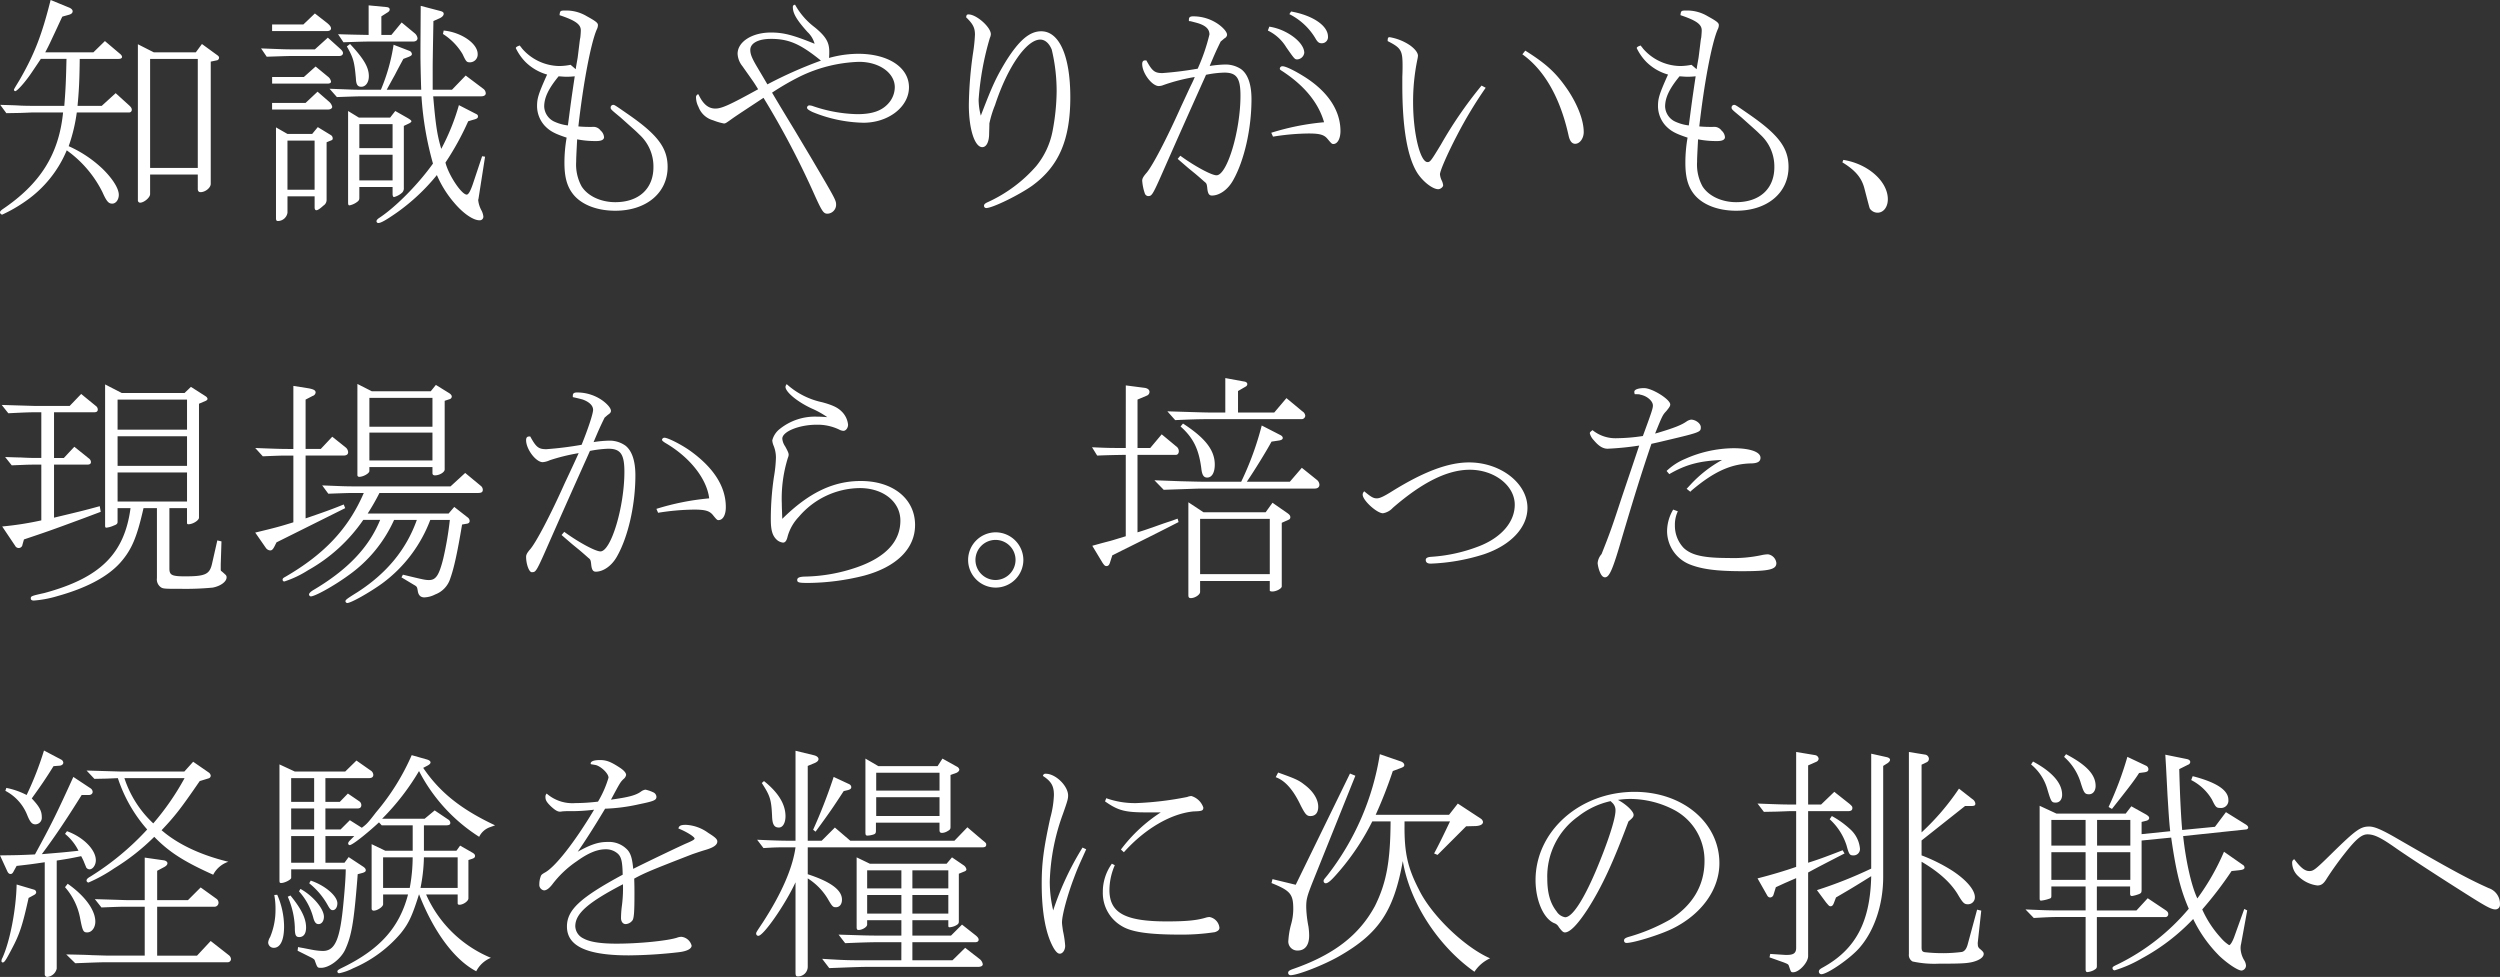 <svg xmlns="http://www.w3.org/2000/svg" width="531.754" height="207.79" viewBox="0 0 531.754 207.79"><rect x="0" y="0" width="531.754" height="207.79" fill="#333333" stroke="none"/><g fill="#fff"><path data-name="パス 122" d="M7.072 23.921c-.416 0-1.353.052-2.756.1l-2.965.052-1.3-1.768c1.924.051 3.588.1 4.212.156 1.3.052 2.237.052 2.653.052h6.76c.312-3.848.364-5.668.468-9.985h-5.46l-.624.936-1.4 2.08c-1.3 1.925-3.017 3.849-3.433 3.849a.337.337 0 01-.26-.26c0-.156 0-.156 1.2-2.132 3.12-5.409 4.732-9.517 6.6-17.005l3.8 1.56c.572.208.884.52.884.832 0 .364-.26.624-.884.78l-1.3.364c-.26.468-.78 1.664-1.664 3.536s-1.092 2.392-1.976 4.056h10.244l2.444-2.392 3.069 2.6c.416.313.572.572.572.78 0 .26-.261.416-.729.416h-8.268c-.052 4.525-.156 6.708-.468 9.985h5.148l2.964-2.7 2.806 2.547c.468.416.624.677.624.989a.561.561 0 01-.624.572H16.332a35.969 35.969 0 01-1.723 7.172 25.509 25.509 0 017.177 4.784c2.183 2.132 3.483 4.212 3.483 5.564 0 1.04-.624 1.873-1.4 1.873s-1.2-.468-2.08-2.445a24.122 24.122 0 00-7.593-8.892 24.7 24.7 0 01-8.685 10.764 31.543 31.543 0 01-5.044 2.912.549.549 0 01-.467-.467c0-.208.156-.365.467-.624 8.113-5.46 12.065-11.753 12.949-20.645zm24.856 17.368c0 .729-1.3 1.821-2.132 1.821a.481.481 0 01-.467-.521V9.412l3.38 1.716h8.944l1.3-1.768 3.068 2.236c.468.312.572.469.572.677a.567.567 0 01-.52.571l-1.248.261v26c0 .832-1.144 1.767-2.184 1.767-.364 0-.572-.26-.572-.676v-3.067H31.928zm10.141-5.564V12.532H31.928v23.193z"/><path data-name="パス 123" d="M69.732 8.008l2.6 2.34c.416.364.624.677.624.936 0 .365-.313.624-.781.624h-9.724c-1.248 0-2.445.052-5.72.157l-1.2-1.769 4.108.156c1.248.052 2.392.052 2.86.052h4.472zm-5.2-2.808l2.444-2.34 2.6 2.028c.572.468.832.832.832 1.144 0 .364-.312.572-.832.572h-11.7v-1.4zm.1 11.18l2.5-2.235 2.652 2.183a1.614 1.614 0 01.624 1.04c0 .261-.26.416-.728.416h-11.8v-1.4zm.364 5.513l2.548-2.392 2.392 2.08a2.077 2.077 0 01.729 1.144c0 .312-.365.572-.885.572H57.872v-1.404zm1.4 6.6l1.2-1.456 2.808 1.716a.811.811 0 01.364.676c0 .312-.1.364-.676.572l-.624.26v12.22a1.413 1.413 0 01-.676 1.249c-.676.624-1.2.988-1.508.988-.208 0-.364-.208-.364-.572v-2.389h-5.772v3.484a2.078 2.078 0 01-2.028 1.769c-.312 0-.416-.156-.416-.624V27.093l2.444 1.4zm.52 11.857V29.901h-5.772v10.453zm20.281-29.486a.855.855 0 01.416.624c0 .26-.208.416-.728.624l-1.093.416c-.883 1.664-.935 1.716-1.819 3.432-.988 1.769-1.144 2.081-1.717 3.121h7.333c-.1-3.068-.156-6.033-.156-7.073 0-2.132 0-2.132.052-10.764l4.16 1.092c.572.156.728.312.728.624s-.312.676-.884.936l-1.3.572c-.156 8.58-.156 9.049-.156 10.4v4.213h4.108l2.912-3.017 3.8 2.861a1.261 1.261 0 01.469.935c0 .365-.364.624-.937.624H92.141c.52 6.033.832 8.217 1.716 11.181a46.87 46.87 0 003.752-9.305l3.744 1.925a.5.5 0 01.313.468c0 .364-.208.52-1.04.728l-1.04.312a59.087 59.087 0 01-4.837 8.788c.676 2.7 3.432 6.813 4.524 6.813.364 0 .78-.729 1.3-2.237l1.977-5.928.624.1-1.405 9a.567.567 0 00-.052.26 5.822 5.822 0 00.728 2.236 3.756 3.756 0 01.364 1.2.765.765 0 01-.832.832c-1.3 0-3.38-1.4-5.252-3.588a22.94 22.94 0 01-3.8-6.032 42.914 42.914 0 01-8.476 7.956c-2.393 1.664-3.433 2.236-3.952 2.236a.371.371 0 01-.416-.364c0-.208.156-.416.519-.676 3.589-2.34 8.425-7.28 11.493-11.6a68.454 68.454 0 01-2.444-14.3H77.064c-1.248 0-2.34.053-5.408.157l-1.56-1.768 4.109.155c1.248.053 2.391.053 2.859.053h3.952a39.925 39.925 0 002.7-9.569zM78.409 1.14l3.8.364c.467.052.675.208.675.52 0 .26-.155.468-.624.728l-1.143.728v3.952h2.132l2.184-2.652 2.7 2.236a1.709 1.709 0 01.676 1.092c0 .468-.364.728-.937.728h-8.944c-1.559 0-2.859.052-5.876.156l-1.143-1.716c3.171.1 3.639.1 6.5.156zm-3.953 8.216c2.964 3.172 4 4.993 4 6.865 0 1.3-.675 2.236-1.612 2.236-.779 0-1.092-.469-1.143-1.768-.313-3.537-.521-4.369-1.924-6.813zm8.529 15.653l1.092-1.4 2.652 1.508c.519.312.78.52.78.676s-.261.364-.624.52l-.988.468v13.157a1.323 1.323 0 01-.313.987 4.083 4.083 0 01-1.767.988c-.208 0-.313-.26-.313-.676v-1.456h-7.072v2.34c0 .416-.155.624-.624.937a3.927 3.927 0 01-1.456.624c-.26 0-.312-.156-.312-.676V23.609l2.289 1.4zm.519 6.5v-5.1h-7.072v5.1zm0 6.864v-5.46h-7.072v5.46zM94.373 6.496c3.745.364 7.228 2.756 7.228 4.992a1.659 1.659 0 01-1.611 1.768c-.729 0-.832-.1-1.613-1.768a12.905 12.905 0 00-4.16-4.264z"/><path data-name="パス 124" d="M116.376 15.86a10.69 10.69 0 01-4.628-2.7 11.024 11.024 0 01-2.029-2.912c0-.208.208-.364.832-.572.053.1.261.313.521.676a10.663 10.663 0 007.9 3.692 12.483 12.483 0 002.392-.26l1.093.936.1-.676.313-1.767c.051-.365.155-1.248.311-2.5.1-.78.156-1.4.26-1.82.053-.572.1-1.092.1-1.508 0-1.248-1.091-2.08-4.524-3.224.1-.936.156-.988 1.3-.988a8.49 8.49 0 014.472 1.2c2.08 1.144 2.392 1.456 2.392 1.924a2.118 2.118 0 01-.26.936c-1.248 2.912-2.86 11.337-3.9 20.593a27.755 27.755 0 003.016.1 1.88 1.88 0 011.716.78 2.067 2.067 0 01.729 1.4c0 .52-.521.832-1.613.832a20.129 20.129 0 01-4.108-.364c-.156 3.068-.208 3.9-.208 4.784a9.634 9.634 0 001.145 5.2c1.3 2.08 4.107 3.381 7.175 3.381 4.993 0 8.113-2.86 8.113-7.437a9.183 9.183 0 00-3.016-6.968c-.832-.832-.988-.936-4.005-3.64-2.08-1.716-2.08-1.716-2.08-2.132a.559.559 0 01.521-.52c.311 0 .311 0 3.379 2.132 6.137 4.264 8.217 7.072 8.217 11.076 0 5.512-4.524 9.308-11.129 9.308-4.16 0-7.591-1.456-9.255-3.9-1.093-1.56-1.561-3.483-1.561-6.292a31.051 31.051 0 01.468-5.356c-2.548-.832-3.588-1.4-4.68-2.548a6.258 6.258 0 01-1.612-4.108c0-1.664.26-2.549 1.924-6.293zm4.108.468c-.364 0-.936-.052-1.664-.1-2.132 2.6-3.068 4.524-3.068 6.448a3.712 3.712 0 002.34 3.276 9.424 9.424 0 002.7.728c.625-4.733.676-5.252 1.457-10.452a16.834 16.834 0 01-1.765.1z"/><path data-name="パス 125" d="M172.485 33.493c5.355 9.1 5.355 9.1 5.355 10.141a1.915 1.915 0 01-1.819 1.819c-.832 0-1.144-.416-2.7-3.847a180.891 180.891 0 00-10.921-20.8c-3.068 2.028-5.3 3.484-6.5 4.316-1.508 1.092-1.612 1.144-1.924 1.144a12.27 12.27 0 01-2.288-.676 4.62 4.62 0 01-3.12-2.86 4.461 4.461 0 01-.52-1.924.7.7 0 01.467-.78l.208.364c.937 1.872 2.029 2.7 3.433 2.7 1.352 0 3.068-.78 9.1-4.108-.573-.936-.832-1.352-1.353-2.08-.208-.312-.884-1.249-1.976-2.809a4.542 4.542 0 01-1.04-2.651c0-2.549 3.068-4.525 7.073-4.525 2.7 0 4.679.52 9.307 2.392a5.356 5.356 0 00-1.508-2.5c-2.288-2.548-3.12-3.952-3.12-5.3 0-.312.1-.416.468-.52a15.339 15.339 0 004.213 4.836c2.34 1.924 3.067 3.172 3.067 5.148a13.5 13.5 0 01-.051 1.352 23.466 23.466 0 016.188-.883c6.448 0 10.817 2.912 10.817 7.124 0 4.16-4.369 7.54-9.673 7.54a29.952 29.952 0 01-10.869-2.288c-.832-.416-1.143-.624-1.143-.936a.513.513 0 01.519-.468 3.387 3.387 0 01.573.1 30.818 30.818 0 009.62 1.768c3.068 0 5.1-.676 6.5-2.184a5.235 5.235 0 001.456-3.536c0-3.069-3.328-5.409-7.592-5.409a30.954 30.954 0 00-12.48 3.069 55.791 55.791 0 00-6.033 3.484c1.508 2.548 1.976 3.328 4.785 7.956zm-8.528-25.221c-2.7 0-4.369.936-4.369 2.341 0 .935.364 1.819 1.612 3.9.677 1.144 1.144 1.925 2.028 3.433a90.547 90.547 0 0111.389-5.053c-4.42-3.585-6.864-4.625-10.66-4.625z"/><path data-name="パス 126" d="M206.024 3.068c1.664 0 4.732 2.7 4.732 4.212a2.144 2.144 0 01-.208.78 60.955 60.955 0 00-2.392 13.105 13.335 13.335 0 00.468 3.432c2.444-6.4 3.276-8.164 5.356-11.6 2.809-4.472 5.044-6.344 7.488-6.344 3.849 0 6.189 5.252 6.189 14.04 0 9.049-2.444 14.665-8.061 18.773-2.756 1.976-8.476 4.785-9.828 4.785a.466.466 0 01-.468-.469c0-.311.208-.519.78-.779a30.437 30.437 0 0010.3-7.645 16.739 16.739 0 003.484-7.384 46.988 46.988 0 00.884-8.476 38.015 38.015 0 00-1.04-8.945c-.521-1.3-1.405-2.132-2.445-2.132-2.912 0-6.967 5.824-9.62 13.936a22.584 22.584 0 00-1.2 3.9c0 .26 0 .26-.052 2.132 0 1.768-.572 2.912-1.456 2.912-1.612 0-2.86-3.848-2.86-8.945a82.881 82.881 0 01.884-11.024 34.785 34.785 0 00.416-3.952c0-1.456-.416-2.288-1.872-3.692.053-.516.157-.62.521-.62z"/><path data-name="パス 127" d="M251.056 33.125c2.912 2.132 6.6 4.16 7.7 4.16 2.236 0 5.095-9.412 5.095-16.952 0-3.744-.832-4.889-3.431-4.889a21.476 21.476 0 00-3.9.468c-.311.729-.676 1.509-1.092 2.445l-2.444 5.46-2.548 5.72-2.184 4.94c-3.172 7.228-3.172 7.228-4.108 7.228a.84.84 0 01-.624-.519 10.773 10.773 0 01-.572-2.757c0-.416.208-.832.832-1.56 1.248-1.352 4.368-7.332 7.384-14.093 1.144-2.443 1.872-4.055 2.236-4.784.26-.519.521-1.091.729-1.612a38.957 38.957 0 00-6.969 1.82 3.508 3.508 0 01-.676.105c-1.456 0-3.536-2.757-3.536-4.681 0-.519.208-.78.624-.78h.26c1.248 2.288 1.768 2.7 3.432 2.7a75.391 75.391 0 007.489-.936 40.948 40.948 0 002.5-7.28c0-1.2-.885-1.976-2.809-2.5l-1.2-.312a1.013 1.013 0 01-.363-.052v-.312c0-.468.259-.676.883-.676a9.294 9.294 0 015.512 1.768c1.04.78 1.717 1.612 1.717 2.132 0 .26-.1.416-.364.676l-.26.156c-.156.156-.416.364-.729.624-.988 2.028-1.2 2.5-2.34 5.2a25.187 25.187 0 013.38-.311 6.018 6.018 0 013.225.935c1.508 1.04 2.288 3.277 2.288 6.448 0 6.345-1.56 13.157-3.952 17.317-1.093 1.925-2.86 3.173-4.473 3.173-.624 0-.884-.469-.988-1.664-.1-.832-.155-.937-.624-1.3a68.475 68.475 0 00-1.976-1.716l-1.4-1.144a324.175 324.175 0 01-2.288-1.976zm18.929-27.457a11.369 11.369 0 013.484 1.144c2.34 1.2 3.952 2.964 3.952 4.421a1.606 1.606 0 01-1.456 1.4c-.572 0-.572 0-2.392-2.6a9.254 9.254 0 00-3.9-3.536zm.416 22.569a53.1 53.1 0 0111.232-2.236c-1.2-4.16-4.212-7.852-9.048-10.973-.26-.156-.364-.259-.364-.416a.534.534 0 01.572-.52c.728 0 2.808 1.04 4.992 2.444 4.784 3.12 7.333 7.073 7.333 11.337 0 1.612-.624 2.756-1.509 2.756-.312 0-.416-.1-1.248-1.092-.728-.884-1.664-1.144-4-1.144a50.011 50.011 0 00-6.968.572l-.624.1zm4.212-25.793c4.628.832 7.852 3.016 7.852 5.356a1.3 1.3 0 01-1.352 1.4c-.571 0-.884-.26-1.352-1.092a13.456 13.456 0 00-5.512-5.1z"/><path data-name="パス 128" d="M316.009 18.669a91.2 91.2 0 00-6.136 10.192c-2.029 3.9-3.589 7.488-3.589 8.216a3.73 3.73 0 00.416 1.4 3.232 3.232 0 01.261.935c0 .364-.573.832-1.04.832-1.2 0-3.277-1.612-4.473-3.484-2.08-3.328-3.172-9.516-3.172-18.616V16.38c.052-1.248.052-2.027.052-2.34 0-3.328-.312-3.847-3.172-5.3 0-.676.1-.832.416-.832a10.953 10.953 0 014.316 1.716c1.092.781 1.716 1.613 1.716 2.237a5.481 5.481 0 01-.1.675 44.008 44.008 0 00-.936 9.2c0 6.6 1.508 12.741 3.069 12.741.571 0 .779-.312 2.859-3.744a88.826 88.826 0 018.633-12.533zm8.424-7.9c4.628 2.912 6.657 4.837 9.153 8.529 2.08 3.172 3.275 6.4 3.275 8.788 0 1.352-.832 2.5-1.819 2.5-.677 0-1.145-.572-1.405-1.768-1.768-8.008-5.148-13.937-9.828-17.265z"/><path data-name="パス 129" d="M354.796 15.86a10.679 10.679 0 01-4.627-2.7 11 11 0 01-2.029-2.912c0-.208.208-.364.832-.572.052.1.26.313.52.676a10.662 10.662 0 007.9 3.692 12.491 12.491 0 002.393-.26l1.091.936.1-.676.311-1.767c.052-.365.157-1.248.313-2.5.1-.78.155-1.4.26-1.82.052-.572.1-1.092.1-1.508 0-1.248-1.092-2.08-4.523-3.224.1-.936.155-.988 1.3-.988a8.488 8.488 0 014.471 1.2c2.08 1.144 2.393 1.456 2.393 1.924a2.118 2.118 0 01-.26.936c-1.248 2.912-2.86 11.337-3.9 20.593a27.732 27.732 0 003.015.1 1.881 1.881 0 011.717.78 2.065 2.065 0 01.728 1.4c0 .52-.52.832-1.613.832a20.122 20.122 0 01-4.107-.364c-.156 3.068-.208 3.9-.208 4.784a9.635 9.635 0 001.144 5.2c1.3 2.08 4.108 3.381 7.176 3.381 4.992 0 8.113-2.86 8.113-7.437a9.18 9.18 0 00-3.017-6.968c-.832-.832-.988-.936-4-3.64-2.08-1.716-2.08-1.716-2.08-2.132a.558.558 0 01.52-.52c.312 0 .312 0 3.38 2.132 6.136 4.264 8.216 7.072 8.216 11.076 0 5.512-4.524 9.308-11.128 9.308-4.16 0-7.592-1.456-9.257-3.9-1.091-1.56-1.559-3.483-1.559-6.292a30.953 30.953 0 01.468-5.356c-2.548-.832-3.588-1.4-4.681-2.548a6.262 6.262 0 01-1.611-4.108c0-1.664.259-2.549 1.923-6.293zm4.109.468c-.364 0-.937-.052-1.664-.1-2.133 2.6-3.069 4.524-3.069 6.448a3.711 3.711 0 002.34 3.276 9.422 9.422 0 002.7.728c.624-4.733.676-5.252 1.456-10.452a16.808 16.808 0 01-1.759.1z"/><path data-name="パス 130" d="M392.081 34.009c5.252.832 9.464 4.576 9.464 8.372 0 1.665-.936 2.86-2.184 2.86a1.992 1.992 0 01-1.612-.832c-.1-.155-.1-.155-1.144-4.16-.572-2.391-1.925-4-4.732-5.72z"/><path data-name="パス 131" d="M7.436 86.344h7.384l2.444-2.548 3.12 2.548a.974.974 0 01.416.728c0 .468-.259.624-.883.624h-8.425v9.725h2.08l2.236-2.393 3.12 2.5a.972.972 0 01.416.728c0 .416-.259.571-.832.571h-7.02v11.282c5.2-1.248 6.345-1.508 9.724-2.444l.208 1.2-3.587 1.352c-7.437 2.756-7.957 2.912-12.742 4.524l-.311 1.092a.8.8 0 01-.832.728.84.84 0 01-.729-.468l-2.756-4.108a67.868 67.868 0 008.321-1.3V98.824h-.989c-.727 0-1.664 0-2.755.053l-2.548.1-1.405-1.768c1.508.052 2.913.1 3.38.1 1.717.1 2.912.1 3.433.1h.884v-9.716H7.436c-.988 0-1.456 0-5.669.208l-1.4-1.768zm23.089 21.737c-1.4 6.188-2.5 8.84-4.94 11.6-2.705 3.016-7.229 5.409-13.417 7.125a23.714 23.714 0 01-4.993.935c-.416 0-.675-.208-.624-.467 0-.468.105-.52 2.912-1.144 11.857-3.225 17-8.321 18.3-18.045h-2.756v2.908c0 .364-.156.572-.78.78a5.266 5.266 0 01-1.611.468c-.157 0-.261-.1-.261-.416V81.768l3.536 1.82h13.365l1.352-1.3 3.172 2.028a.806.806 0 01.364.52c0 .156-.156.312-.364.416l-1.456.624v24.233c0 .572-1.3 1.4-2.236 1.4-.208 0-.312-.1-.312-.26v-3.168h-3.744v12.844c0 1.4.52 1.664 3.328 1.664 4.265 0 5.2-.416 5.721-2.6l1.143-5.044.884.208-.155 4.888v1.252c.051.052.051.156.1.156a10.412 10.412 0 01.832.728.742.742 0 01.313.624c0 .937-1.3 1.873-2.965 2.185a61.422 61.422 0 01-6.6.259c-3.744 0-4.005 0-4.524-.416a2.042 2.042 0 01-.729-1.872v-14.876zm9.256-16.693v-6.395H25.009v6.4zm-14.769 7.7h14.769v-6.295H25.009zm0 7.592h14.769v-6.192H25.009z"/><path data-name="パス 132" d="M62.4 96.901h-1.145c-1.351 0-1.611 0-5.355.156l-1.612-1.769c3.952.156 5.46.208 6.967.208H62.4V82.08l3.276.52c1.04.208 1.456.416 1.456.884a.856.856 0 01-.624.728l-1.508.78v10.501h3.224l2.445-2.6 2.807 2.235a1.423 1.423 0 01.572 1.04c0 .469-.312.729-.988.729H65v13.368c4.108-1.4 5.669-1.976 8.112-2.964l.312.78-14.612 7.28-.469.936c-.311.572-.519.78-.883.78a1.241 1.241 0 01-.936-.572l-2.236-3.224c4.524-1.092 5.252-1.3 8.112-2.184zm13.1 7.956c-1.3 0-1.353 0-5.668.156l-1.3-1.768 4 .156c1.351.052 2.6.052 2.964.052h20.333l3.12-2.86 3.328 2.756a1.086 1.086 0 01.416.832c0 .468-.261.676-1.04.676H80.709a46.789 46.789 0 01-2.5 4.368h17.212l1.2-1.4 2.86 2.236a.974.974 0 01.416.728c0 .364-.208.572-.727.624l-.885.156c-1.04 6.24-1.768 9.413-2.5 11.441a5.3 5.3 0 01-3.224 3.432 5.422 5.422 0 01-2.288.624c-.78 0-1.248-.416-1.4-1.3-.156-.937-.156-.988-.884-1.4l-2.6-1.561.313-.571c4.316 1.04 4.732 1.143 5.564 1.143 1.456 0 2.132-1.04 3.016-4.576a70.353 70.353 0 001.4-8.216h-4.16a29.8 29.8 0 01-10.244 13.521c-2.6 1.872-6.6 4.16-7.437 4.16a.442.442 0 01-.364-.364c0-.312.26-.52 2.6-1.976 6.187-4 10.347-9.049 12.584-15.341h-4.836a28.951 28.951 0 01-9.725 11.8c-2.912 2.133-7.072 4.473-8.008 4.473a.446.446 0 01-.364-.416c0-.208.26-.52.832-.884 7.332-4.317 11.908-9.1 14.3-14.977h-3.589a34.822 34.822 0 01-11.751 10.712 21.863 21.863 0 01-5.044 2.393.371.371 0 01-.364-.416c0-.208.156-.365.572-.573 8.321-4.835 13.416-10.244 16.693-17.836zm3.068-4.68c0 .519-1.3 1.248-2.185 1.248a.371.371 0 01-.364-.416V81.664l3.068 1.56H91.62l1.092-1.352 2.86 1.768c.364.26.52.468.52.728a.6.6 0 01-.416.52l-1.092.364v14.612c0 .573-1.092 1.248-2.08 1.248-.312 0-.52-.155-.52-.467v-1.3H78.568zm13.416-9.413v-6.136H78.568v6.136zm0 7.177v-5.929H78.568v5.929z"/><path data-name="パス 133" d="M120.016 113.125c2.912 2.132 6.6 4.16 7.7 4.16 2.236 0 5.095-9.412 5.095-16.952 0-3.744-.832-4.889-3.431-4.889a24.562 24.562 0 00-3.9.468c-.572 1.3-.988 2.237-1.092 2.445l-2.444 5.46-2.548 5.72-2.184 4.94c-3.172 7.228-3.172 7.228-4.108 7.228-.572 0-1.2-1.716-1.2-3.276 0-.416.208-.832.832-1.56 1.248-1.4 4.368-7.332 7.384-14.093q1.952-4.132 2.965-6.395a41.729 41.729 0 00-6.137 1.508 4.465 4.465 0 01-1.508.416c-1.456 0-3.536-2.757-3.536-4.681 0-.519.208-.78.624-.78h.26c1.248 2.288 1.768 2.7 3.432 2.7a75.4 75.4 0 007.489-.936c1.351-3.328 2.443-6.6 2.443-7.436 0-.884-.779-1.664-2.184-2.184-.364-.1-.728-.208-2.131-.52v-.312c0-.468.259-.676.883-.676a9.294 9.294 0 015.512 1.768c1.04.78 1.717 1.612 1.717 2.132 0 .312-.156.52-.624.832-.261.208-.364.312-.729.624-.988 2.028-1.2 2.5-2.34 5.2a23.267 23.267 0 013.485-.311 5.8 5.8 0 013.328 1.091c1.352 1.092 2.08 3.225 2.08 6.292 0 6.345-1.561 13.157-3.952 17.317-1.093 1.925-2.86 3.173-4.473 3.173-.624 0-.884-.469-.988-1.664-.1-.832-.155-.937-.624-1.3a68.475 68.475 0 00-1.976-1.716l-1.4-1.144a324.175 324.175 0 01-2.288-1.976zm19.6-4.888a53.747 53.747 0 0111.232-2.236c-.519-4.212-4.16-8.788-9.36-11.805-.468-.312-.676-.467-.676-.675a.514.514 0 01.52-.416c.78 0 3.9 1.611 5.72 2.963 4.888 3.588 7.332 7.541 7.332 11.805 0 1.664-.624 2.756-1.559 2.756-.261 0-.365-.052-1.2-1.092-.728-.884-1.664-1.144-4-1.144a50.925 50.925 0 00-7.645.676z"/><path data-name="パス 134" d="M183.093 102.309c6.865 0 11.544 3.8 11.544 9.36 0 4.992-3.9 8.893-10.816 10.765a50.211 50.211 0 01-11.912 1.559c-1.976 0-2.34-.1-2.34-.624 0-.468.416-.676 1.508-.727a35.52 35.52 0 0011.18-1.977c6.136-2.132 9.256-5.512 9.256-9.932 0-4-3.639-6.916-8.632-6.916a17.23 17.23 0 00-12.948 6.084 9.912 9.912 0 00-2.392 4.16c-.208.936-.52 1.352-.989 1.352a2.37 2.37 0 01-1.508-.78c-.78-.832-1.091-1.976-1.091-4.16a60.67 60.67 0 01.675-9.1 28.312 28.312 0 00.416-4.056 6.816 6.816 0 00-.467-2.445 3.65 3.65 0 01-.313-1.2 4.455 4.455 0 011.612-2.443 11.942 11.942 0 018.009-2.6c.468 0 .78 0 2.08.1a18.735 18.735 0 00-2.912-1.664c-3.224-1.4-5.98-3.64-5.98-4.784a1.16 1.16 0 01.26-.572 16.271 16.271 0 007.54 3.848c2.288.624 3.328 1.144 4.16 1.976a4.549 4.549 0 011.352 2.808c0 .677-.468 1.3-.988 1.3a2.113 2.113 0 01-.884-.261 10.556 10.556 0 00-4.836-1.04c-3.692 0-7.28 1.456-7.28 2.965a3.457 3.457 0 00.624 1.664c.624 1.143.728 1.456.728 1.767a1.771 1.771 0 01-.157.624 29.021 29.021 0 00-1.3 9.777c0 .676.052 1.82.1 3.224 5.572-5.504 10.773-8.052 16.701-8.052z"/><path data-name="パス 135" d="M217.672 119.106a5.9 5.9 0 01-5.876 5.876 5.882 5.882 0 01-5.876-5.929 5.883 5.883 0 015.98-5.824 5.918 5.918 0 015.772 5.877zm-10.192 0a4.283 4.283 0 004.264 4.263 4.294 4.294 0 004.264-4.316 4.251 4.251 0 00-4.316-4.212 4.273 4.273 0 00-4.212 4.265z"/><path data-name="パス 136" d="M239.46 81.976l4 .52c.676.1 1.041.416 1.041.884a.882.882 0 01-.469.728l-2.08.884v10.301h2.7l2.444-2.912 3.068 2.548a1.265 1.265 0 01.573 1.04c0 .469-.261.78-.624.78h-8.165v16.48c1.56-.468 1.768-.572 3.173-1.04 1.3-.468 2.6-.936 3.9-1.352l1.456-.52.208.728c-3.328 1.716-8.008 4.056-14.092 7.072l-.52 1.613c-.157.467-.365.675-.728.675-.312 0-.469-.156-.885-.78l-2.131-3.536c.572-.156 1.82-.52 3.848-1.04.571-.156 1.04-.312 3.276-.988V96.744c-2.964.053-3.38.053-6.084.157l-1.092-1.769c3.431.156 3.952.156 7.176.156zm37.441 17.525l3.173 2.548a1.422 1.422 0 01.571 1.04c0 .52-.363.832-1.04.832h-23.66c-1.456 0-2.08.052-8.425.26l-1.975-2.029 5.563.208c2.133.053 4.057.105 4.784.105h8.113a64.185 64.185 0 004.368-11.961l3.952 2.028c.312.157.52.365.52.624s-.208.416-.675.52l-1.717.261c-1.092 2.027-3.588 6.084-5.252 8.528h9.152zm-16.276-19.085l3.952.728c.468.052.728.26.728.572a.626.626 0 01-.364.52l-1.612.936v4.576h7.7l2.6-3.068 3.379 2.808a1.259 1.259 0 01.625.936.772.772 0 01-.833.728h-19.4c-2.444 0-3.9.052-7.437.208l-1.664-1.872 5.044.156c1.716.052 3.12.1 4.057.1h3.224zm-9 9.672c4.732 3.068 6.759 5.668 6.759 8.736 0 1.717-.624 2.757-1.611 2.757-.729 0-1.093-.52-1.248-1.925-.521-4.055-1.664-6.5-4.421-8.944zm4.368 18.877h13.208l1.456-2.028 3.224 2.236c.416.312.573.52.573.832a.523.523 0 01-.313.52l-1.508.676v13.521c0 .468-1.144 1.092-2.028 1.092-.26 0-.52-.1-.52-.157v-2.08h-14.821v2.341c0 .571-1.092 1.3-1.975 1.3-.365 0-.521-.156-.521-.624v-19.761zm-.729 13.156h14.821v-11.752h-14.821z"/><path data-name="パス 137" d="M290.161 104.493c1.508 1.248 1.975 1.508 2.7 1.508.624 0 1.508-.416 3.328-1.56 6.708-4.161 11.908-6.084 16.276-6.084 6.708 0 12.429 4.419 12.429 9.672 0 4.16-3.536 7.956-9.309 9.88a42.232 42.232 0 01-11.284 1.976c-.675 0-1.04-.26-1.04-.779 0-.416.365-.624 1.248-.677a34.052 34.052 0 0010.452-2.392c4.525-1.872 7.229-5.1 7.229-8.684 0-4.056-4.316-7.436-9.568-7.436-4.733 0-10.089 2.651-16.381 8.112a3.624 3.624 0 01-2.08 1.144c-1.3 0-4.317-2.756-4.317-3.952a.871.871 0 01.208-.572z"/><path data-name="パス 138" d="M348.662 94.769a61.624 61.624 0 01-6.709.675c-.988 0-1.872-.52-2.964-1.82a3.291 3.291 0 01-.832-1.456c0-.208.1-.311.572-.676a7.75 7.75 0 005.2 1.716 38.779 38.779 0 005.512-.468c1.977-5.356 2.133-5.928 2.133-6.5 0-.936-1.248-2.028-2.653-2.288-.259-.1-.312-.1-1.2-.1a1.4 1.4 0 01-.1-.52c0-.468.832-.78 2.08-.78 1.716 0 5.563 2.392 5.563 3.484 0 .312-.155.572-.832 1.4-.779.832-.832.936-2.391 4.784l.572-.155c3.483-1.04 5.044-1.664 6.084-2.393a2.34 2.34 0 01.988-.416c.987 0 2.08.832 2.08 1.612 0 1.092-.1 1.092-8.892 3.172l-1.613.364c-2.028 5.981-3.484 10.609-6.292 20.073-1.923 6.656-2.652 8.32-3.588 8.32-.416 0-.78-.363-1.092-1.144a6.921 6.921 0 01-.468-1.872 3.318 3.318 0 01.832-1.923c1.82-4.577 2.236-5.773 4.265-11.961 1.819-5.409 1.923-5.668 3.379-10.037zm10.088 9.2l.728-.78a26.589 26.589 0 016.812-5.356c-4.785.208-7.644.936-11.233 3.016l-.571-.676a12.836 12.836 0 013.9-2.548 25.864 25.864 0 0110.3-2.289c3.536 0 5.773.78 5.773 2.028 0 .781-.573 1.145-1.821 1.2-4.368.051-8.06 1.715-12.844 5.772l-.26.26zm-1.872 4.784a6.684 6.684 0 00-.624 3.016 6.852 6.852 0 001.872 4.784c1.664 1.56 4.264 2.133 9.516 2.133a28.531 28.531 0 007.124-.624 6.654 6.654 0 011.3-.157 2.1 2.1 0 011.769 1.872c0 1.352-1.508 1.716-7.281 1.716-5.408 0-8.58-.416-11.18-1.456a7.679 7.679 0 01-4.785-7.02 9.121 9.121 0 011.3-4.628z"/><path data-name="パス 139" d="M0 181.944c3.692-.051 4.212-.051 7.436-.208 3.38-6.188 4.576-8.58 8.164-16.484l3.693 2.444a.977.977 0 01.416.728c0 .416-.365.676-.832.676h-1.509c-3.276 5.253-5.72 8.892-8.476 12.585 3.536-.312 4.056-.312 7.8-.728a10.779 10.779 0 00-2.86-3.589l.416-.571c3.484 1.248 6.136 3.952 6.136 6.188 0 .988-.624 1.924-1.352 1.924a.889.889 0 01-.676-.364c-.1-.26-.311-.728-.572-1.4-.1-.208-.26-.573-.52-1.04-2.5.52-2.86.572-5.2.936v22.985a2.28 2.28 0 01-2.028 1.768.553.553 0 01-.52-.624v-23.769c-2.808.416-3.224.468-5.98.78l-.573 1.04c-.259.52-.416.676-.727.676s-.521-.208-.729-.676zm6.084 9.049c-1.3 5.876-1.924 7.748-3.588 10.868-1.248 2.393-1.561 2.861-1.924 2.861a.292.292 0 01-.261-.313 1.4 1.4 0 01.208-.675c1.612-3.537 2.912-10.349 3.017-15.6l3.692 1.092a.609.609 0 01.468.572c0 .208-.156.416-.468.572zm5.3-28.029c-1.717 2.756-2.652 4.108-4.629 6.864 1.613 1.716 2.133 2.653 2.133 3.952a1.4 1.4 0 01-1.352 1.56c-.728 0-1.144-.468-1.768-2.027a9.919 9.919 0 00-4.629-5.1l.208-.624a16.153 16.153 0 014.317 1.508 67.892 67.892 0 003.692-9.464l3.64 1.924a.8.8 0 01.468.676c0 .312-.312.572-.728.624zm3.016 25.013c3.692 2.6 5.876 5.616 5.876 8.06 0 1.3-.779 2.288-1.716 2.288-.832 0-.988-.259-1.508-2.964a13.774 13.774 0 00-3.224-6.656zm-.312 15.029c2.444.052 4.577.1 5.356.155 1.872.053 3.12.1 3.64.1h7.7v-10.4h-3.641c-1.508 0-1.508 0-5.563.156l-1.405-1.768c5.409.156 6.241.208 6.968.208h3.641v-9.044l4 .572c.467.052.832.312.832.624s-.26.572-.624.78l-1.56.832v6.24h6.552l2.7-2.7 3.328 2.392a1.019 1.019 0 01.468.884.866.866 0 01-.884.832H33.428v10.4h8.476l2.912-3.12 3.848 3.015a1.147 1.147 0 01.468.832.688.688 0 01-.676.677H23.079c-1.507 0-1.664 0-7.072.208zm30.317-38.69a.972.972 0 01.416.676.6.6 0 01-.468.572l-1.872.572c-4 5.824-5.252 7.436-8.112 10.453 3.432 2.964 8.216 5.252 14.2 6.708a5.657 5.657 0 00-3.224 2.756c-6.136-2.756-9.36-4.784-12.532-8.061a46.732 46.732 0 01-8.528 6.709 32.668 32.668 0 01-5.461 3.016.447.447 0 01-.416-.416c0-.26.208-.52.78-.832a57.842 57.842 0 0012.121-10.036 31.294 31.294 0 01-6.24-10.921l-2.392.1-2.6.052-1.664-1.768 7.125.208h13.676l1.872-2.08zm-17.941 1.2a22.878 22.878 0 006.137 9.62 55.376 55.376 0 006.656-9.62z"/><path data-name="パス 140" d="M58.967 190.317a17.1 17.1 0 011.456 6.76c0 2.861-.779 4.525-2.183 4.525a1.167 1.167 0 01-1.2-1.145 2.736 2.736 0 01.416-1.143 14.916 14.916 0 001.144-5.825 15.479 15.479 0 00-.261-3.12zm3.745-26.209h10.712l2.392-2.34 2.965 2.08a1.18 1.18 0 01.624.936c0 .52-.313.728-1.04.728h-9.152v5.044h3.067l1.717-1.768 2.443 1.664a.985.985 0 01.416.781c0 .467-.26.727-.779.727h-6.864v4.473h3.223l1.977-1.977 2.548 1.612c1.04-.78 1.3-1.04 3.015-3.276a49.009 49.009 0 007.593-12.168l3.12.884c.572.156.884.364.884.676 0 .208-.208.416-.572.624l-.988.52c3.536 5.2 8.008 8.788 15.288 12.22l-.988.364a4.024 4.024 0 00-2.392 2.08 36.263 36.263 0 01-12.792-13.988 50.964 50.964 0 01-7.852 10.141h9.048l2.132-1.769 2.86 1.924a.9.9 0 01.468.728c0 .365-.26.52-.884.52h-4.732v5.409h6.917l.779-1.093 2.549 1.456c.467.261.624.469.624.729 0 .311-.157.468-.624.624l-.781.26v8.16c0 .572-1.091 1.352-1.923 1.352-.208 0-.365-.1-.365-.312v-1.872h-6.708a25.885 25.885 0 0013.781 13.469 6.06 6.06 0 00-3.121 2.86c-4.576-2.393-9-8.269-12.168-16.381-1.457 4.628-2.184 6.188-3.9 8.32a27.4 27.4 0 01-10.141 7.437 11.42 11.42 0 01-2.912 1.04.372.372 0 01-.416-.364c0-.26.208-.416 1.3-.936 7.8-3.849 11.908-8.476 13.729-15.445h-5.3v2.08c0 .52-1.2 1.352-1.977 1.352a.42.42 0 01-.467-.364v-13.776l2.912 1.4h5.824v-5.409h-6.6l-.572-.624c-2.7 2.5-5.668 4.837-6.24 4.837a.348.348 0 01-.312-.364c0-.208.157-.416.468-.728l.832-.832h-6.135v5.668h4.055l.884-1.2 2.912 1.924c.521.312.729.572.729.884 0 .26-.208.416-.729.572l-.987.26-.1 1.3c-.727 8.944-1.2 11.752-2.548 14.716-.936 2.028-3.379 3.9-5.148 3.9-.78 0-.78 0-1.352-1.611-.052-.156-.26-.312-.624-.52l-3.016-1.508.1-.781c.676.157 1.144.208 1.352.26l1.612.313a13.484 13.484 0 002.288.259c2.653 0 3.693-2.444 4.42-10.4.313-3.276.468-5.616.468-6.968h-11.6v1.82c0 .364-1.352 1.092-2.133 1.092-.311 0-.363-.1-.363-.624v-24.6zm-.936 26.365c2.34 2.86 3.328 4.888 3.328 6.812 0 1.3-.52 2.029-1.456 2.029-.728 0-.936-.416-.936-2.029a17.643 17.643 0 00-1.508-6.552zm5.044-19.917v-5.044h-4.888v5.044zm0 5.877v-4.473h-4.888v4.473zm0 7.072v-5.668h-4.888v5.668zm-2.912 5.564c2.652 1.456 4.992 4.212 4.992 5.928 0 .884-.468 1.56-1.144 1.56-.52 0-.832-.364-1.092-1.248a13.53 13.53 0 00-3.068-5.72zm2.184-1.768c3.068 1.04 5.668 3.276 5.668 4.836 0 .832-.416 1.456-.988 1.456-.416 0-.624-.26-1.2-1.3a15.679 15.679 0 00-3.8-4.42zm21.061 1.56a36.369 36.369 0 00.624-6.5h-6.292v6.5zm10.192 0v-6.5h-7.176a36.214 36.214 0 01-.728 6.5z"/><path data-name="パス 141" d="M131.409 181.581a3.766 3.766 0 00-2.6-.936c-1.768 0-3.692.78-6.136 2.548a21.864 21.864 0 00-5.252 4.992c-.676.832-1.2 1.2-1.716 1.2a1.188 1.188 0 01-.988-1.3 4.637 4.637 0 01.259-1.56c.1-.364.208-.52.832-.884 2.185-1.092 6.4-6.448 10.557-13.417a38.544 38.544 0 01-5.044.312 14.8 14.8 0 00-1.769.052 1.785 1.785 0 01-.467.052c-.52 0-1.092-.363-1.976-1.195-.832-.832-1.093-1.248-1.093-1.925a.974.974 0 01.261-.728 8.324 8.324 0 006.084 2.029 42.136 42.136 0 004.836-.313 22.017 22.017 0 002.236-5.1c0-.832-1.4-2.236-2.6-2.652-.208-.052-.52-.1-1.144-.208a.257.257 0 01-.052-.156c0-.468.728-.728 1.976-.728 1.353 0 2.288.364 4.057 1.508.987.624 1.507 1.2 1.507 1.664a1.473 1.473 0 01-.572.884c-.676.676-.727.78-2.652 4.368 3.8-.52 5.356-.936 6.448-1.768a2.251 2.251 0 01.885-.364 7.917 7.917 0 011.664.572 1.112 1.112 0 01.676.936c0 .729-.468.937-3.744 1.612a38.2 38.2 0 01-7.177.936c-2.236 3.744-4.264 6.917-5.824 9.153 2.808-1.56 4.42-2.08 6.344-2.08a5.375 5.375 0 014.317 1.768c.624.78.935 1.715 1.143 3.952 3.744-1.872 10.3-4.992 11.284-5.408 1.353-.573 1.769-.832 1.769-1.04 0-.365-1.716-1.456-3.433-2.132.105-.573.469-.781 1.613-.781a8.8 8.8 0 014.732 1.716c1.508.937 1.924 1.353 1.924 1.821 0 .728-.78 1.3-2.6 1.82-1.04.311-1.768.572-2.7.884-8.841 3.432-10.192 4-12.377 5.2.052 1.56.052 2.236.052 3.328 0 3.692-.1 4.888-.363 5.46a1.922 1.922 0 01-1.509.884c-.571 0-.987-.52-.987-1.3a21.319 21.319 0 01.155-2.34 28.788 28.788 0 00.261-4.836c-7.489 3.9-10.141 6.24-10.141 8.945a2.983 2.983 0 001.664 2.547c1.4.781 3.64 1.144 7.124 1.144 4.628 0 10.557-.571 12.793-1.248a2.811 2.811 0 01.987-.208 2.517 2.517 0 012.176 1.872c0 .677-.988 1.2-2.7 1.4a99.449 99.449 0 01-10.66.677c-8.945 0-13.158-1.977-13.158-6.137 0-3.536 2.809-6.136 11.857-11.024-.055-2.856-.315-3.792-1.039-4.468z"/><path data-name="パス 142" d="M171.809 185.949c4.941 1.612 7.28 3.38 7.28 5.408 0 .988-.519 1.612-1.3 1.612-.624 0-.781-.156-1.769-1.872a13.192 13.192 0 00-4.212-4.264v18.669a2.079 2.079 0 01-2.08 2.184c-.416 0-.519-.157-.519-.884v-19.137c-2.185 4.732-6.813 11.388-7.905 11.388a.466.466 0 01-.468-.468c0-.26 0-.26 1.456-2.444 4-6.188 6.293-11.492 6.917-15.912h-1.2c-2.912 0-2.964 0-5.616.156l-1.352-1.769c3.64.157 5.044.208 6.968.208h1.2v-19.136l3.847.936c.676.156 1.04.468 1.04.832 0 .312-.259.572-.675.78l-1.613.676v15.912h2.964l2.809-2.807 3.276 2.807h22.152l2.756-2.86 3.173 2.705c.779.624.832.676.832.987 0 .416-.261.573-.832.573h-37.13zm-9.308-19.813c3.068 2.444 4.576 4.94 4.576 7.488 0 1.4-.571 2.393-1.4 2.393-.988 0-1.4-.624-1.456-2.445-.156-3.484-.416-4.316-2.184-7.02zm10.453 10.349a114.31 114.31 0 004.368-11.233l3.12 1.456c.416.156.624.416.624.728s-.208.468-.728.624l-.884.208c-2.237 3.432-2.861 4.368-5.981 8.633zm18.772 23.92h-4.368c-2.185 0-3.8.052-7.593.208l-1.4-1.82 4.992.156c1.768.052 3.38.052 4 .052h4.368v-3.276h-7.28v.936c0 .52-1.04 1.144-1.82 1.144-.312 0-.416-.155-.416-.624V182.36l2.808 1.353h16.328l1.145-1.353 2.443 1.665a1.343 1.343 0 01.624.884c0 .208-.155.364-.468.468l-1.143.468v10.192c0 .416-.208.624-.885.936a3.6 3.6 0 01-1.092.261.246.246 0 01-.259-.261v-1.248h-7.645v3.276h8.217l2.34-2.34 2.964 2.34c.364.313.572.572.572.884s-.26.52-.676.52h-13.417v3.849h8.528l2.7-2.652 3.017 2.34a1.787 1.787 0 01.728 1.144c0 .363-.365.571-1.04.571h-22.881c-1.716 0-1.976 0-8.737.261l-1.507-1.976c4.992.312 5.668.312 10.244.312h6.6zm-4.888-37.441h12.584l1.041-1.612 3.171 1.768a.87.87 0 01.416.572c0 .26-.259.52-.572.676l-1.3.468v11.024c0 .468-.1.625-.572.884a2.528 2.528 0 01-1.2.416c-.416 0-.572-.155-.572-.624v-1.559h-13.521v1.716c0 .572-.156.728-.78.883a4.586 4.586 0 01-.989.157c-.363 0-.467-.1-.467-.728v-15.653zm4.888 26v-3.848h-7.28v3.848zm0 5.356v-3.952h-7.28v3.952zm-5.356-26.157h13.469v-3.8H186.37zm13.469 5.408v-4H186.37v4zm1.872 15.393v-3.848h-7.645v3.848zm-7.645 5.356h7.645v-3.952h-7.645z"/><path data-name="パス 143" d="M231.037 180.645c-1.664 3.692-1.821 4-2.6 6.084-1.352 3.536-2.549 7.9-2.549 9.464 0 .417.1.988.208 1.82a20.408 20.408 0 01.469 3.173c0 .883-.52 1.664-1.144 1.664-.416 0-.781-.365-1.249-1.093-1.715-2.912-2.6-7.644-2.6-13.728 0-4.472.416-7.592 1.819-14.041a21.14 21.14 0 00.78-4.888c0-1.924-.572-2.912-2.339-4.056a.536.536 0 01.624-.468c2.08 0 4.732 2.6 4.732 4.628 0 .676-.1 1.092-1.093 3.9a45.569 45.569 0 00-2.807 14.352 26.421 26.421 0 00.727 6.188 62.037 62.037 0 016.24-13.365zm6.084 3.38a13.51 13.51 0 00-1.144 5.252c0 4.888 3.277 6.708 12.221 6.708 4.056 0 6.292-.208 8.216-.78a3.19 3.19 0 01.832-.156 2.6 2.6 0 012.132 2.288c0 .416-.312.729-.988.937a46.66 46.66 0 01-7.333.519c-6.552 0-10.3-.519-12.376-1.767a8.127 8.127 0 01-4.108-7.229 10.218 10.218 0 011.924-6.084zm1.3-3.329a32.915 32.915 0 018.476-7.9h-3.016c-4.576 0-6.032-.364-8.84-2.34l.26-.676a18.133 18.133 0 006.4 1.041 68.372 68.372 0 0010.816-1.3 2.833 2.833 0 01.885-.208 3.861 3.861 0 012.548 2.444c0 .676-.26.78-2.08.832-4.836.468-10.349 3.692-14.82 8.685z"/><path data-name="パス 144" d="M270.661 186.993l4.939 1.2 11.545-23.661 1.144.468-9.153 22.777c-1.143 2.912-1.3 3.536-1.3 5.2a24.463 24.463 0 00.467 4.057 13.576 13.576 0 01.157 1.975c0 2.028-.884 3.172-2.445 3.172a1.919 1.919 0 01-1.975-2.184 17.239 17.239 0 01.572-3.379 12.081 12.081 0 00.468-3.277c0-3.172-.624-3.9-4.628-5.512zm1.2-22.673c3.641 1.3 4.368 1.612 5.616 2.6 1.872 1.4 2.912 3.12 2.912 4.68 0 1.248-.571 1.976-1.664 1.976-.779 0-1.091-.364-2.08-2.288-1.559-3.276-3.275-5.252-5.3-5.98zm20.022 10.4a51.571 51.571 0 01-6.813 10.349c-1.82 2.132-2.548 2.808-3.12 2.808a.458.458 0 01-.416-.468c0-.26 0-.26.78-1.2a56.1 56.1 0 0011.18-25.793l4.368 1.508c.521.156.832.468.832.832 0 .26-.208.416-.779.624l-1.664.624a95.238 95.238 0 01-3.641 9.309h15.6l1.872-2.393 4.836 3.172a1.076 1.076 0 01.52.728c0 .52-.572.832-1.56.884l-2.028.052-6.085 6.085-.727-.313c.988-1.819 1.975-3.847 3.38-6.812h-9.672v.78c-.053 5.929.676 9.1 3.067 13.729 2.653 5.46 9.673 12.22 15.133 14.613a7.864 7.864 0 00-3.328 2.859c-7.8-5.511-13.78-14.82-15.236-23.556-1.924 10.66-5.1 15.392-13.417 20.177-3.224 1.872-8.892 4.108-10.453 4.108a.491.491 0 01-.519-.521c0-.311.26-.519.987-.779 8.685-3.016 14.093-7.177 17.473-13.417 2.444-4.94 3.276-9.464 3.328-17.993z"/><path data-name="パス 145" d="M337.793 193.229c-2.184 3.381-3.848 5.1-4.94 5.1-.364 0-.677-.312-1.3-1.144a1.708 1.708 0 00-.987-.832c-2.288-.988-3.952-4.888-3.952-9.152 0-10.4 9.412-18.773 21.06-18.773 10.245 0 18.045 6.553 18.045 15.185 0 5.616-3.848 10.92-10.037 13.936-2.651 1.3-8.216 3.017-9.723 3.017a.492.492 0 01-.521-.521c0-.364.26-.572 1.2-.832a39.5 39.5 0 008.529-3.588c4.836-3.016 7.384-7.28 7.384-12.48a12.13 12.13 0 00-6.552-10.921 20.321 20.321 0 00-9.257-2.288 17.367 17.367 0 00-2.6.208c1.768.936 3.328 2.444 3.328 3.173 0 .416-.208.675-1.091 1.4-3.282 8.788-5.622 13.832-8.586 18.512zm4.784-22.828a17.113 17.113 0 00-6.916 3.275 15.659 15.659 0 00-6.552 13.157c0 3.12.624 5.3 1.976 7.02a2.692 2.692 0 001.82 1.248c1.508 0 3.848-3.588 6.5-9.776 2.548-6.032 4.212-11.129 4.212-12.9a2.14 2.14 0 00-.728-1.716z"/><path data-name="パス 146" d="M382.045 172.532h-1.249c-.364 0-1.351.052-2.86.1l-2.756.053-1.351-1.769c3.952.156 5.46.208 6.967.208h1.249v-11.18l4.056.676a.876.876 0 01.728.78.8.8 0 01-.468.624l-1.769.78v8.32h2.757l2.808-2.7 3.224 2.548c.52.469.624.572.624.885 0 .467-.26.675-.936.675h-8.477v10.973c2.133-.676 3.173-1.04 7.333-2.652l.416.675c-4.836 2.5-5.564 2.861-7.749 4.057v17.784c0 1.353-1.923 3.433-3.171 3.433-.468 0-.468 0-.884-1.248-.157-.468-.208-.468-1.092-.832l-3.068-1.092.156-.729 3.172.209h.416c1.4 0 1.924-.417 1.924-1.508v-14.821l-2.392 1.04-1.925.884-.519 1.664a.771.771 0 01-.676.52c-.313 0-.521-.156-.729-.572l-1.975-3.484c2.859-.728 5.668-1.56 8.216-2.444zm15.964-12.22l3.277.728c.468.1.727.312.727.572s-.208.468-.467.676l-.989.624v23.609c0 5.876-1.872 11.44-5.044 15.081-1.924 2.236-6.812 5.616-8.112 5.616a.535.535 0 01-.521-.572c0-.312.208-.52.781-.832 7.02-3.849 10.14-9.673 10.348-19.449-3.744 2.34-4.368 2.7-7.488 4.524l-.416 1.092c-.208.572-.416.78-.728.78s-.364-.1-.988-.832l-1.925-2.6a91.282 91.282 0 0011.545-4.576zm-8.372 13.26a19.557 19.557 0 013.848 2.756 6.331 6.331 0 012.132 4.16 1.351 1.351 0 01-1.4 1.456c-.78 0-.936-.208-1.456-2.131a12.863 12.863 0 00-3.588-5.565zm19.916-13.052a.94.94 0 01.729.884.815.815 0 01-.468.728l-1.093.52v14.4a52.151 52.151 0 007.957-9.309l2.86 2.237a1.319 1.319 0 01.624.935c0 .416-.208.521-.884.521h-1.3l-9.257 7.332v3.171a35.733 35.733 0 016.4 3.173c3.068 1.976 4.94 4.16 4.94 5.72a1.466 1.466 0 01-1.456 1.508c-.832 0-1.092-.26-2.288-2.288-1.508-2.392-3.9-4.576-7.593-6.76v18.2c0 .729.157.937.677 1.04a34.934 34.934 0 004.056.208 31.84 31.84 0 003.848-.26c.572-.156.936-.624 1.2-1.507l2.028-7.489.884.208-.728 6.657a2.1 2.1 0 000 .571 1.038 1.038 0 00.416.885c.676.571.832.779.832 1.091 0 .729-.936 1.353-2.34 1.716-1.3.313-2.7.365-7.176.365a21.863 21.863 0 01-5.617-.468 1.574 1.574 0 01-.78-1.561v-43z"/><path data-name="パス 147" d="M443.609 188.549h-7.28v1.924c0 .468-.053.572-.416.676a7.62 7.62 0 01-1.769.416c-.208 0-.311-.1-.311-.468v-19.704l3.587 1.664h14.717l1.2-1.56 3.172 1.768c.468.312.624.469.624.728s-.208.468-.572.573l-1.04.259v2.6l6.084-.624c-.26-2.444-.311-3.589-.572-7.645l-.312-6.032-.156-2.6 4.628.936c.416.1.677.312.677.624a.644.644 0 01-.469.572l-1.872.936c.156 5.98.364 9.88.624 12.948l6.969-.676 2.34-3.12 4.264 2.653q.468.312.468.624c0 .208-.208.416-.572.416l-13.261 1.4c.572 5.356 1.769 10.66 3.017 13.26a49.452 49.452 0 005.668-9.932l3.952 2.756a.731.731 0 01.416.572c0 .364-.26.52-1.3.624l-1.456.156a79.56 79.56 0 01-6.24 8.164 22.46 22.46 0 004 6.085 7.909 7.909 0 001.716 1.507c.261 0 .677-.675 1.04-1.612l2.185-6.084.624.312-1.3 7.125a3.537 3.537 0 00-.1 1.091 5.28 5.28 0 00.832 2.5 2.57 2.57 0 01.312.988 1.082 1.082 0 01-.936 1.092c-.781 0-2.964-1.456-4.68-3.069a28.544 28.544 0 01-5.616-7.9 43.47 43.47 0 01-10.921 8.373 27.307 27.307 0 01-5.773 2.548.466.466 0 01-.467-.468c0-.261.156-.364 1.04-.78a46.322 46.322 0 0015.184-11.857c-1.767-4.056-2.7-7.852-3.744-15.132l-6.292.624v10.348c0 .676-.052.78-.416.988a7.266 7.266 0 01-1.612.468c-.312 0-.416-.156-.416-.52v-1.508h-7.072v5.1h8.424l2.392-2.6 3.744 2.5c.468.312.624.52.624.884a.6.6 0 01-.624.624h-14.56v10.4c0 .469-.1.573-.728.937a3.929 3.929 0 01-1.248.364c-.313 0-.416-.156-.416-.624v-11.092h-5.824c-1.353 0-2.5.052-5.2.208l-1.768-1.82c3.641.156 4.94.208 6.969.208h5.824zm-11.181-26.573c4.056 2.184 6.189 4.576 6.189 7.072 0 .988-.521 1.664-1.353 1.664-.884 0-.988-.156-1.767-2.756a10.521 10.521 0 00-3.485-5.356zm11.181 17.888v-5.46h-7.28v5.46zm0 7.281v-5.876h-7.28v5.876zm-4.16-26.729c4.368 2.288 6.292 4.368 6.292 6.76 0 1.04-.573 1.768-1.405 1.768-.883 0-1.091-.312-1.715-2.288a11.971 11.971 0 00-3.588-5.668zm13.676 13.988h-7.073v5.46h7.073zm0 12.741v-5.876h-7.073v5.876zm-4.628-15.5a72.53 72.53 0 004-10.661l3.952 1.872a.838.838 0 01.52.728c0 .416-.208.572-.78.676l-1.2.156c-.988 1.56-2.08 2.964-5.772 7.645zm17.888-6.553c5.044 1.3 7.593 2.964 7.593 5.044a1.561 1.561 0 01-1.717 1.717c-.832 0-.987-.157-1.767-1.769a10.771 10.771 0 00-4.42-4.16z"/><path data-name="パス 148" d="M491.192 185.273c.885 0 1.248-.26 4.837-3.8 4.992-4.888 6.032-5.668 7.9-5.668 1.092 0 2.548.624 5.3 2.183 12.064 6.969 15.705 8.945 20.125 10.921a3.506 3.506 0 012.392 3.484.97.97 0 01-.988 1.04c-.78 0-1.82-.52-5.2-2.652-6.448-4.056-12.741-8.164-15.757-10.244-3.38-2.392-4.784-3.068-6.24-3.068-1.2 0-2.393.988-4.628 3.8a68.183 68.183 0 00-4.005 5.564c-.676 1.144-1.195 1.508-2.027 1.508a7.033 7.033 0 01-4.005-1.924 3.954 3.954 0 01-1.352-2.912.773.773 0 01.312-.676.4.4 0 01.156-.053c1.361 1.817 2.244 2.497 3.18 2.497z"/></g></svg>